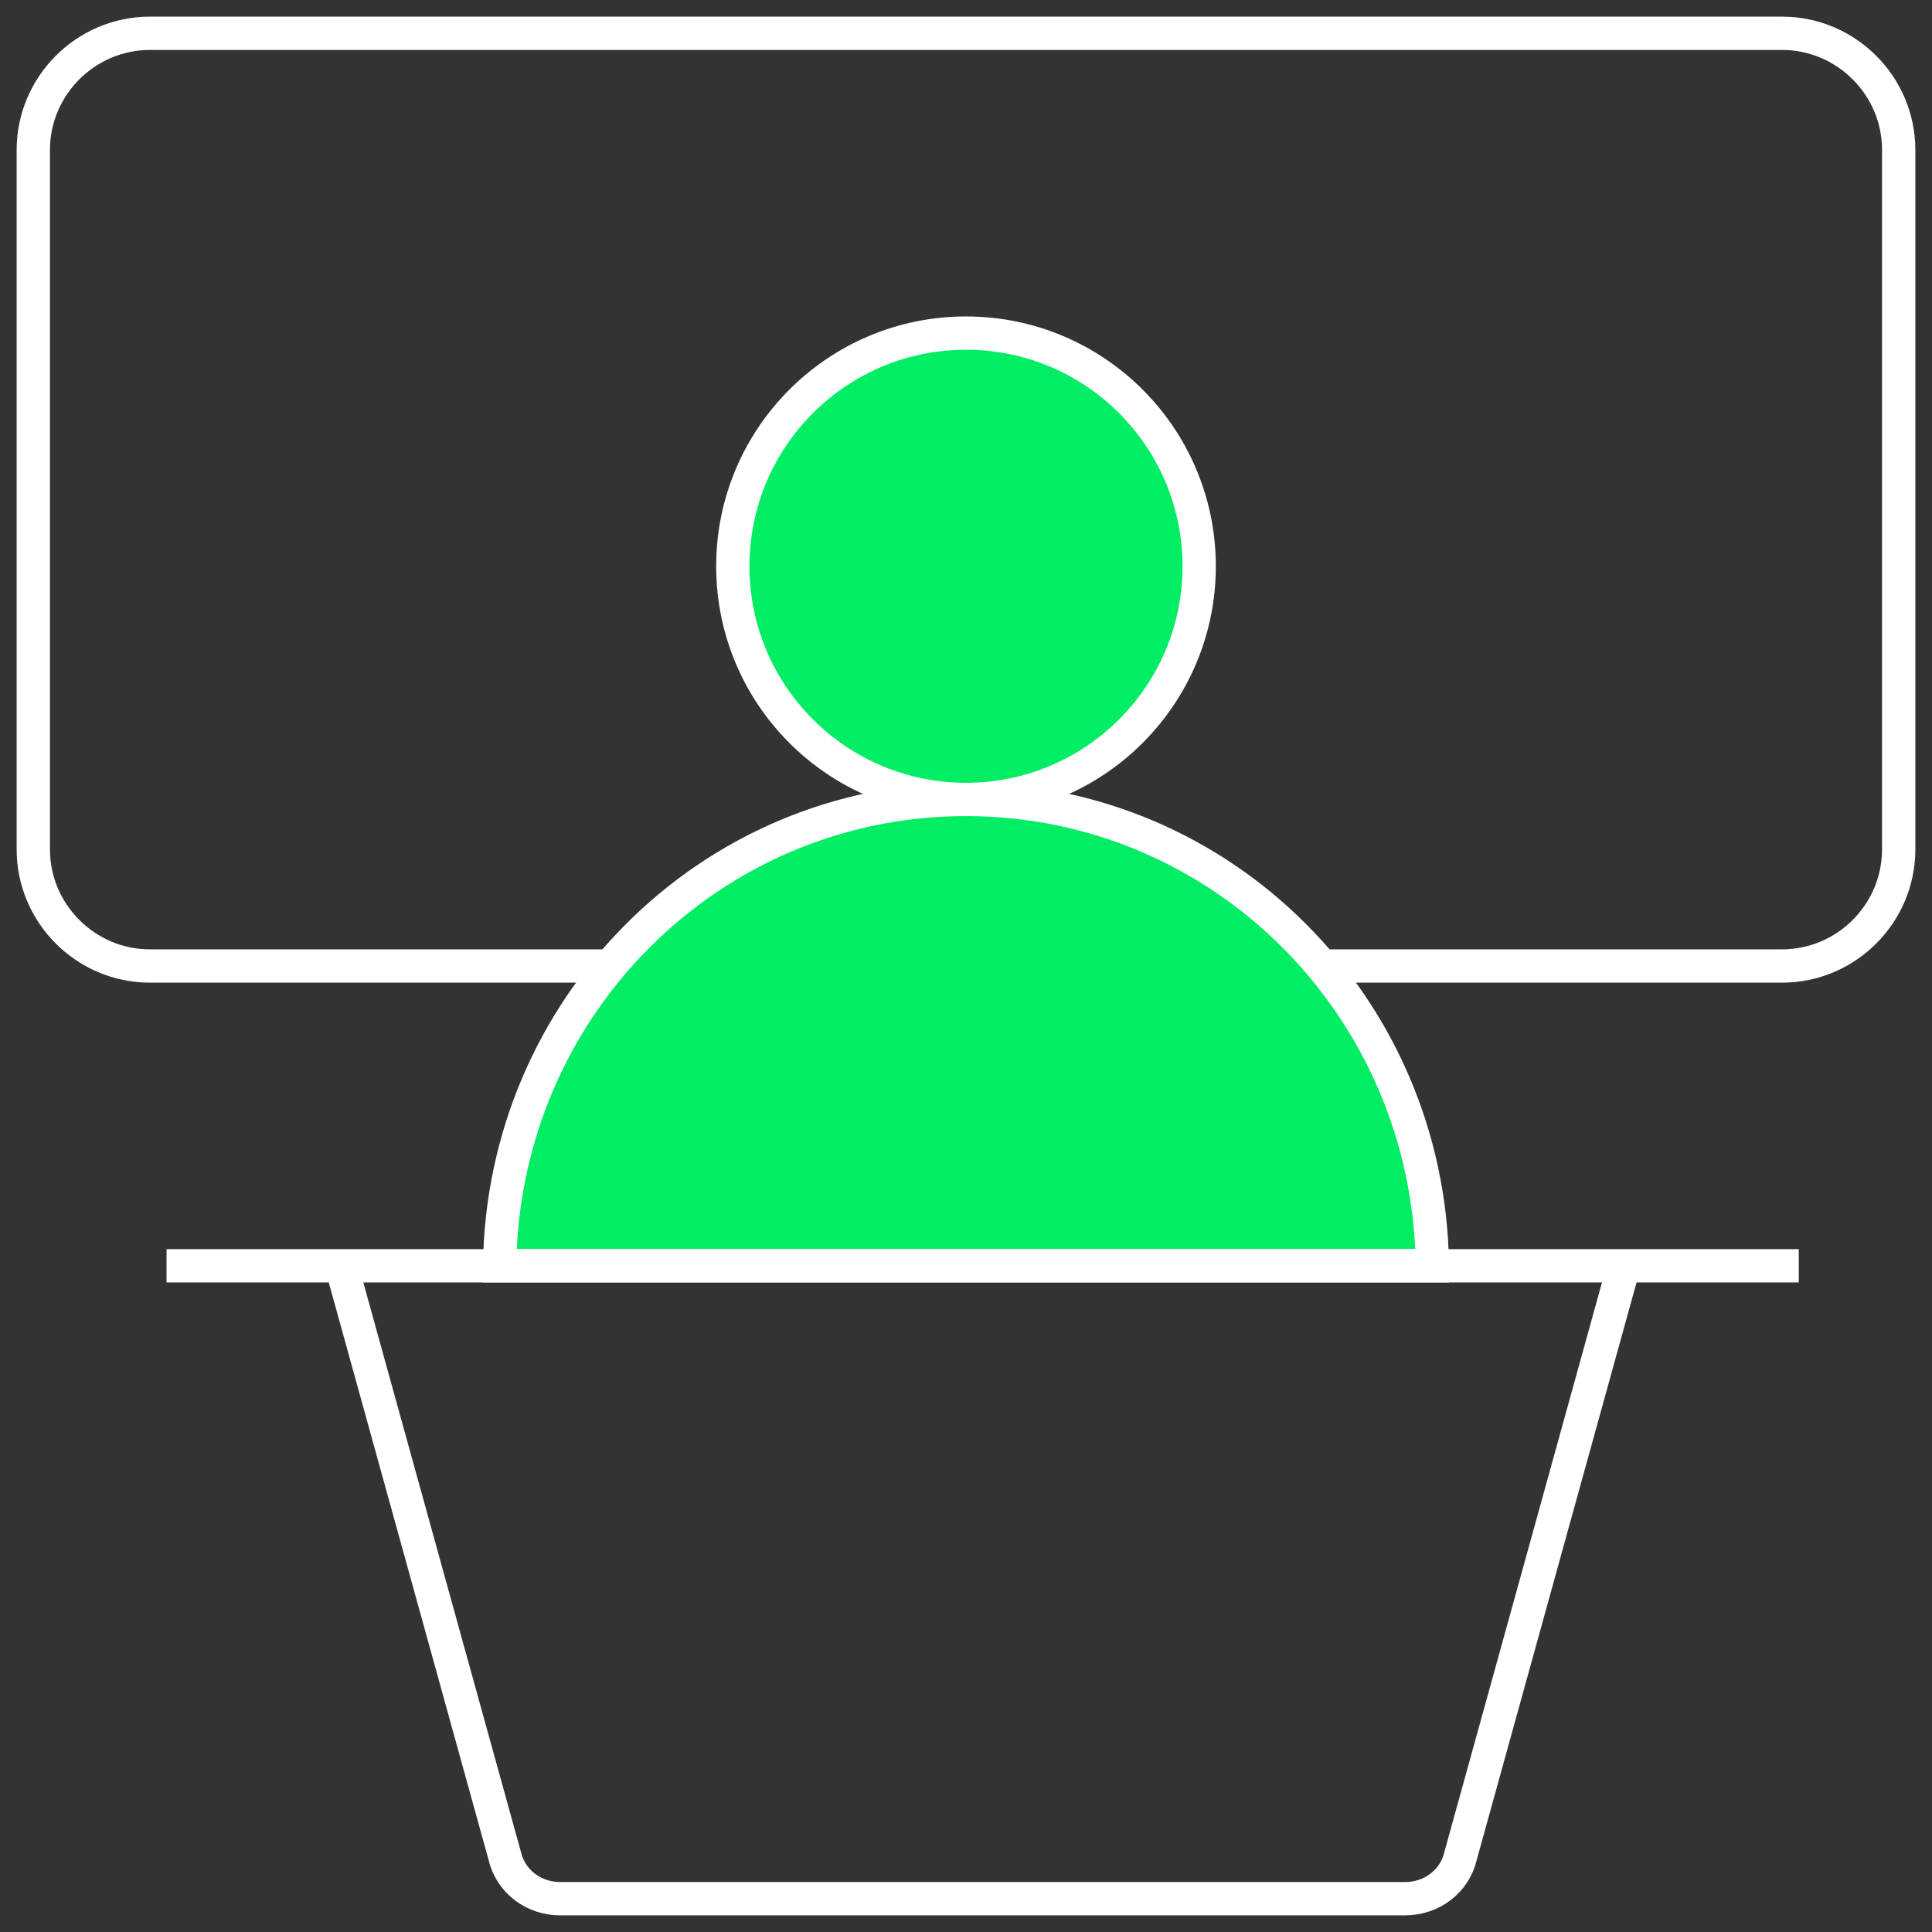<?xml version="1.0" encoding="utf-8"?>
<svg xmlns="http://www.w3.org/2000/svg" width="58" height="58" viewBox="0 0 58 58" fill="none">
<rect x="0" y="0" width="58" height="58" fill="#333333" stroke="none"/>
<path d="M53.5 29H4.5C2.575 29 1 27.425 1 25.5V4.5C1 2.575 2.575 1 4.5 1H53.5C55.425 1 57 2.575 57 4.5V25.5C57 27.425 55.425 29 53.5 29Z" stroke="white" stroke-miterlimit="10"/>
<path d="M29 24C32.866 24 36 20.866 36 17C36 13.134 32.866 10 29 10C25.134 10 22 13.134 22 17C22 20.866 25.134 24 29 24Z" fill="#00ED64"/>
<path d="M43 38C42.913 30.252 36.7 24 29 24C21.3 24 15.088 30.252 15 38H43Z" fill="#00ED64"/>
<path d="M29 24C32.866 24 36 20.866 36 17C36 13.134 32.866 10 29 10C25.134 10 22 13.134 22 17C22 20.866 25.134 24 29 24ZM29 24C36.7 24 42.913 30.252 43 38H15C15.088 30.252 21.3 24 29 24Z" stroke="white" stroke-miterlimit="10"/>
<path d="M48.75 38L43.85 55.705C43.675 56.482 42.975 57 42.188 57H16.812C16.025 57 15.325 56.482 15.15 55.705L10.25 38M5 38H54" stroke="white" stroke-miterlimit="10"/>
</svg>